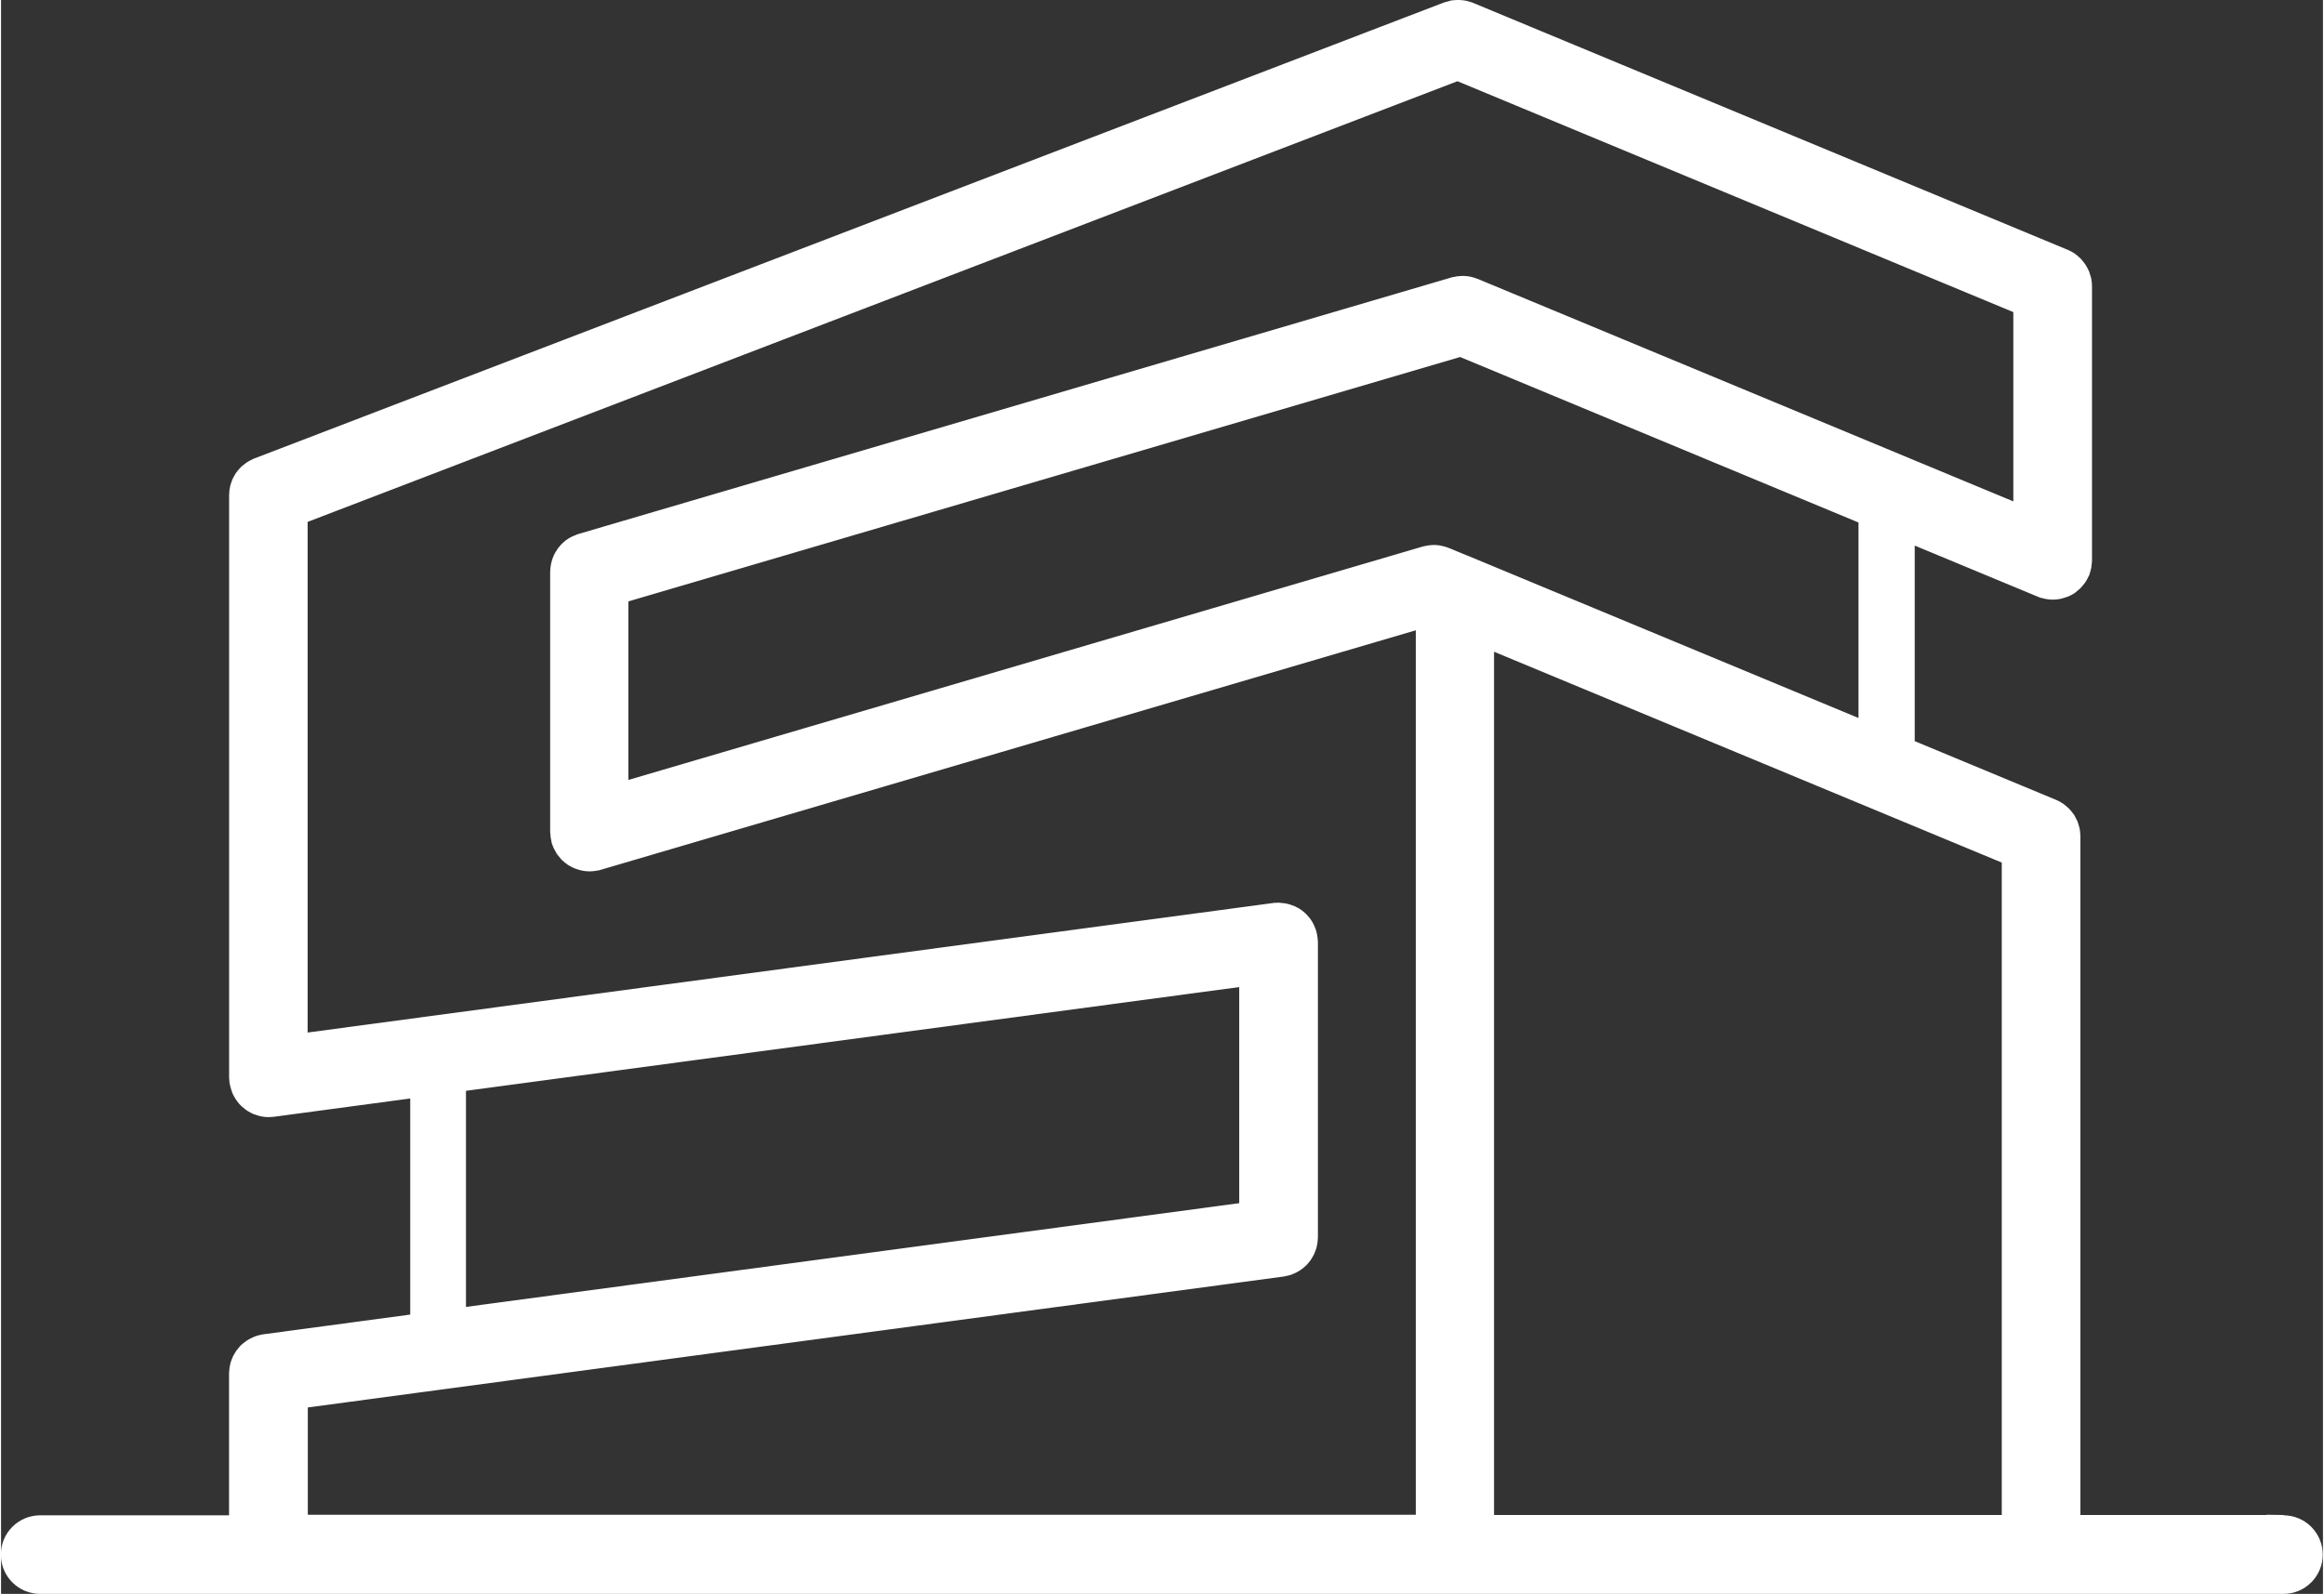 <svg xmlns="http://www.w3.org/2000/svg" xmlns:xlink="http://www.w3.org/1999/xlink" xmlns:xodm="http://www.corel.com/coreldraw/odm/2003" xml:space="preserve" width="0.968in" height="0.664in" style="shape-rendering:geometricPrecision; text-rendering:geometricPrecision; image-rendering:optimizeQuality; fill-rule:evenodd; clip-rule:evenodd" viewBox="0 0 391.92 269.08"><rect x="0" y="0" width="391.92" height="269.08" fill="#333333" stroke="none"/> <defs>  <style type="text/css">       .str0 {stroke:white;stroke-width:5.63;stroke-miterlimit:2.613}    .fil0 {fill:white;fill-rule:nonzero}     </style> </defs> <g id="Layer_x0020_1">    <path class="fil0 str0" d="M385.29 258.58l-37.13 0 0 -117.39c0,-0.25 -0.03,-0.51 -0.07,-0.75 -0.03,-0.13 -0.08,-0.25 -0.11,-0.37 -0.04,-0.11 -0.06,-0.23 -0.1,-0.34 -0.06,-0.13 -0.13,-0.25 -0.2,-0.38 -0.05,-0.09 -0.09,-0.18 -0.14,-0.27 -0.07,-0.1 -0.16,-0.19 -0.24,-0.3 -0.08,-0.09 -0.15,-0.19 -0.24,-0.28 -0.11,-0.11 -0.24,-0.21 -0.35,-0.3 -0.08,-0.06 -0.14,-0.13 -0.21,-0.18 -0.21,-0.15 -0.43,-0.26 -0.67,-0.37l-25.63 -10.65 0 -39.11 24.63 10.23c0,0 0.01,0 0.02,0l0.01 0c0.07,0.04 0.15,0.04 0.21,0.07 0.16,0.06 0.33,0.12 0.5,0.15 0.25,0.05 0.5,0.08 0.75,0.08 0.24,0 0.46,-0.03 0.68,-0.07 0.07,-0.01 0.14,-0.03 0.2,-0.04 0.16,-0.04 0.32,-0.08 0.47,-0.14 0.06,-0.03 0.13,-0.04 0.18,-0.07 0.2,-0.08 0.4,-0.19 0.58,-0.31 0.03,-0.01 0.06,-0.04 0.08,-0.07 0.15,-0.11 0.29,-0.23 0.44,-0.37 0.05,-0.04 0.09,-0.09 0.13,-0.13 0.11,-0.12 0.21,-0.24 0.31,-0.38 0.04,-0.06 0.08,-0.11 0.12,-0.17 0.1,-0.15 0.18,-0.32 0.26,-0.49 0.02,-0.04 0.04,-0.07 0.06,-0.11 0.01,-0.04 0.02,-0.06 0.03,-0.09 0.07,-0.2 0.14,-0.41 0.18,-0.62 0.03,-0.19 0.04,-0.36 0.06,-0.55 0,-0.07 0.02,-0.13 0.02,-0.19l0 -0.02 0 -46.3c0,-0.25 -0.03,-0.5 -0.08,-0.75 -0.03,-0.13 -0.08,-0.25 -0.12,-0.37 -0.04,-0.11 -0.06,-0.22 -0.1,-0.33 -0.06,-0.14 -0.14,-0.25 -0.2,-0.38 -0.05,-0.09 -0.09,-0.18 -0.15,-0.27 -0.07,-0.1 -0.16,-0.2 -0.24,-0.3 -0.07,-0.09 -0.14,-0.19 -0.23,-0.28 -0.11,-0.11 -0.24,-0.2 -0.35,-0.3 -0.08,-0.06 -0.14,-0.13 -0.21,-0.18 -0.21,-0.14 -0.43,-0.26 -0.67,-0.36l-100.37 -41.69c-0.09,-0.03 -0.16,-0.05 -0.25,-0.08 -0.14,-0.05 -0.28,-0.1 -0.43,-0.13 -0.12,-0.03 -0.24,-0.03 -0.36,-0.05 -0.13,-0.02 -0.25,-0.03 -0.39,-0.03 -0.13,0 -0.25,0.02 -0.38,0.03 -0.12,0.01 -0.24,0.02 -0.36,0.03 -0.14,0.03 -0.29,0.07 -0.43,0.12 -0.08,0.03 -0.17,0.04 -0.24,0.07l-200.81 76.98c0,0 -0.03,0.01 -0.05,0.03 -0.15,0.06 -0.27,0.13 -0.41,0.2 -0.09,0.05 -0.19,0.09 -0.27,0.15 -0.11,0.07 -0.2,0.15 -0.3,0.24 -0.09,0.08 -0.19,0.14 -0.28,0.23 -0.08,0.08 -0.15,0.18 -0.23,0.27 -0.08,0.09 -0.17,0.18 -0.24,0.29 -0.07,0.11 -0.13,0.22 -0.19,0.34 -0.06,0.1 -0.12,0.19 -0.16,0.3 -0.05,0.11 -0.08,0.24 -0.12,0.35 -0.04,0.12 -0.08,0.24 -0.11,0.36 -0.03,0.1 -0.03,0.21 -0.04,0.31 -0.02,0.15 -0.04,0.3 -0.04,0.45 0,0.02 0,0.04 0,0.06l0 98.35c0,0.08 0.02,0.16 0.03,0.24 0,0.08 0,0.17 0.01,0.26 0,0.05 0.03,0.09 0.04,0.14 0.02,0.11 0.04,0.22 0.08,0.32 0.03,0.13 0.07,0.26 0.12,0.38 0.04,0.1 0.09,0.19 0.13,0.3 0.06,0.12 0.12,0.24 0.19,0.35 0.05,0.09 0.11,0.17 0.17,0.25 0.08,0.11 0.17,0.21 0.25,0.31 0.07,0.07 0.13,0.15 0.21,0.22 0.09,0.09 0.2,0.17 0.31,0.25 0.08,0.06 0.16,0.13 0.25,0.19 0.11,0.07 0.23,0.13 0.35,0.19 0.09,0.04 0.18,0.09 0.27,0.13 0.14,0.06 0.3,0.1 0.44,0.14 0.08,0.03 0.16,0.05 0.24,0.07 0.24,0.05 0.48,0.08 0.74,0.08 0,0 0,0 0.01,0 0.17,0 0.33,-0.01 0.5,-0.03l26.23 -3.52 0 42.16 -27.25 3.66c-0.04,0 -0.09,0.02 -0.13,0.03 -0.13,0.03 -0.26,0.06 -0.39,0.09 -0.12,0.04 -0.24,0.07 -0.34,0.11 -0.12,0.04 -0.23,0.1 -0.34,0.16 -0.11,0.06 -0.23,0.11 -0.33,0.18 -0.1,0.07 -0.2,0.13 -0.29,0.21 -0.1,0.08 -0.2,0.15 -0.3,0.24 -0.08,0.09 -0.16,0.17 -0.24,0.26 -0.09,0.09 -0.16,0.18 -0.24,0.29 -0.07,0.1 -0.13,0.2 -0.19,0.31 -0.06,0.11 -0.12,0.21 -0.18,0.33 -0.05,0.11 -0.08,0.22 -0.13,0.34 -0.04,0.13 -0.08,0.24 -0.12,0.37 -0.03,0.11 -0.04,0.23 -0.06,0.34 -0.02,0.14 -0.03,0.27 -0.04,0.41 0,0.04 -0.01,0.08 -0.01,0.13l0 26.78 -34.7 0c-2.11,0 -3.82,1.71 -3.82,3.82 0,2.11 1.71,3.82 3.82,3.82l378.65 0c2.11,0 3.82,-1.71 3.82,-3.82 0,-2.11 -1.71,-3.82 -3.82,-3.82l0 -0.05zm-44.77 -114.84l0 114.84 -91.33 0 0 -152.77 91.33 37.93zm-24.18 -18.31l-69.48 -28.86c0,0 -0.01,0 -0.02,0l-0.02 0 -3.53 -1.47c-0.05,-0.03 -0.11,-0.03 -0.16,-0.05 -0.12,-0.04 -0.25,-0.07 -0.36,-0.11 -0.13,-0.04 -0.25,-0.06 -0.37,-0.08 -0.12,-0.02 -0.24,-0.03 -0.36,-0.04 -0.13,0 -0.26,-0.01 -0.4,0 -0.11,0 -0.22,0.02 -0.34,0.04 -0.14,0.02 -0.28,0.04 -0.41,0.08 -0.05,0.01 -0.09,0.02 -0.14,0.03l-137.67 40.46 0 -36.01 143.36 -42.13 69.9 29.04 0 39.11 0 -0.01zm-240.68 56.26l136.15 -18.27 0 42.16 -136.15 18.27 0 -42.16zm-26.73 53.46l167.21 -22.44c0.04,0 0.08,-0.03 0.13,-0.03 0.14,-0.03 0.26,-0.06 0.39,-0.09 0.12,-0.04 0.23,-0.07 0.34,-0.11 0.12,-0.04 0.23,-0.1 0.34,-0.16 0.11,-0.06 0.23,-0.11 0.33,-0.18 0.1,-0.07 0.19,-0.14 0.29,-0.21 0.1,-0.08 0.2,-0.15 0.29,-0.24 0.08,-0.09 0.16,-0.17 0.24,-0.26 0.09,-0.09 0.16,-0.19 0.24,-0.29 0.07,-0.1 0.13,-0.2 0.19,-0.31 0.06,-0.11 0.12,-0.21 0.18,-0.33 0.05,-0.11 0.09,-0.22 0.13,-0.34 0.04,-0.13 0.08,-0.25 0.12,-0.37 0.03,-0.11 0.04,-0.23 0.06,-0.35 0.01,-0.13 0.04,-0.27 0.04,-0.41 0,-0.04 0.01,-0.09 0.01,-0.13l0 -49.86c0,-0.08 -0.01,-0.16 -0.03,-0.25 0,-0.08 0,-0.17 -0.01,-0.26 0,-0.04 -0.02,-0.08 -0.03,-0.13 -0.03,-0.13 -0.06,-0.25 -0.09,-0.38 -0.04,-0.12 -0.07,-0.24 -0.11,-0.36 -0.04,-0.12 -0.1,-0.22 -0.15,-0.33 -0.06,-0.12 -0.12,-0.23 -0.18,-0.34 -0.06,-0.1 -0.14,-0.18 -0.2,-0.28 -0.08,-0.1 -0.16,-0.2 -0.25,-0.29 -0.09,-0.09 -0.17,-0.16 -0.26,-0.25 -0.09,-0.08 -0.18,-0.16 -0.28,-0.24 -0.1,-0.08 -0.22,-0.14 -0.33,-0.2 -0.1,-0.06 -0.19,-0.11 -0.3,-0.16 -0.13,-0.06 -0.25,-0.1 -0.38,-0.14 -0.11,-0.03 -0.21,-0.08 -0.32,-0.1 -0.12,-0.03 -0.26,-0.05 -0.4,-0.07 -0.12,-0.02 -0.24,-0.04 -0.36,-0.04 -0.05,0 -0.09,-0.02 -0.14,-0.02 -0.09,0 -0.17,0.02 -0.26,0.03 -0.09,0 -0.17,0 -0.25,0l-166.2 22.3 0 -91.36 196.94 -75.49 96.6 40.13 0 38.05 -94.33 -39.19c-0.05,-0.03 -0.11,-0.03 -0.16,-0.05 -0.12,-0.04 -0.24,-0.08 -0.36,-0.11 -0.13,-0.03 -0.24,-0.06 -0.37,-0.08 -0.12,-0.02 -0.23,-0.02 -0.35,-0.03 -0.13,0 -0.27,-0.02 -0.4,0 -0.11,0 -0.22,0.01 -0.33,0.03 -0.14,0.02 -0.28,0.04 -0.41,0.08 -0.05,0.01 -0.1,0.02 -0.15,0.03l-147.4 43.32c-0.07,0.02 -0.13,0.05 -0.18,0.08 -0.13,0.04 -0.25,0.09 -0.38,0.15 -0.11,0.05 -0.21,0.11 -0.32,0.17 -0.11,0.07 -0.21,0.14 -0.3,0.2 -0.1,0.08 -0.19,0.15 -0.28,0.24 -0.09,0.09 -0.17,0.16 -0.25,0.25 -0.09,0.09 -0.16,0.18 -0.24,0.29 -0.08,0.1 -0.15,0.2 -0.2,0.3 -0.06,0.1 -0.12,0.21 -0.17,0.32 -0.05,0.11 -0.1,0.23 -0.14,0.34 -0.04,0.12 -0.08,0.24 -0.11,0.36 -0.03,0.12 -0.06,0.23 -0.08,0.35 -0.03,0.13 -0.03,0.27 -0.04,0.41 0,0.07 -0.02,0.12 -0.02,0.2l0 43.96c0,0.05 0.02,0.09 0.02,0.14 0,0.14 0.02,0.26 0.04,0.4 0.02,0.13 0.04,0.26 0.08,0.38 0.01,0.05 0.01,0.1 0.02,0.15 0.03,0.09 0.06,0.16 0.09,0.24 0.03,0.08 0.06,0.17 0.1,0.25 0.07,0.15 0.15,0.3 0.24,0.43 0.03,0.05 0.06,0.11 0.09,0.16 0.13,0.18 0.28,0.36 0.44,0.53 0.03,0.03 0.05,0.04 0.08,0.07 0.13,0.13 0.29,0.25 0.44,0.36 0.07,0.04 0.13,0.08 0.2,0.13 0.13,0.07 0.25,0.15 0.39,0.21 0.08,0.04 0.16,0.07 0.25,0.1 0.15,0.06 0.29,0.1 0.44,0.14 0.07,0.02 0.14,0.04 0.22,0.05 0.22,0.04 0.46,0.07 0.7,0.07 0.23,0 0.46,-0.03 0.69,-0.07 0.07,-0.02 0.14,-0.03 0.21,-0.04 0.06,-0.02 0.13,-0.03 0.18,-0.04l141.2 -41.5 0 155.89 -192.66 0 0 -23.44 0 0.04z"></path> </g></svg>